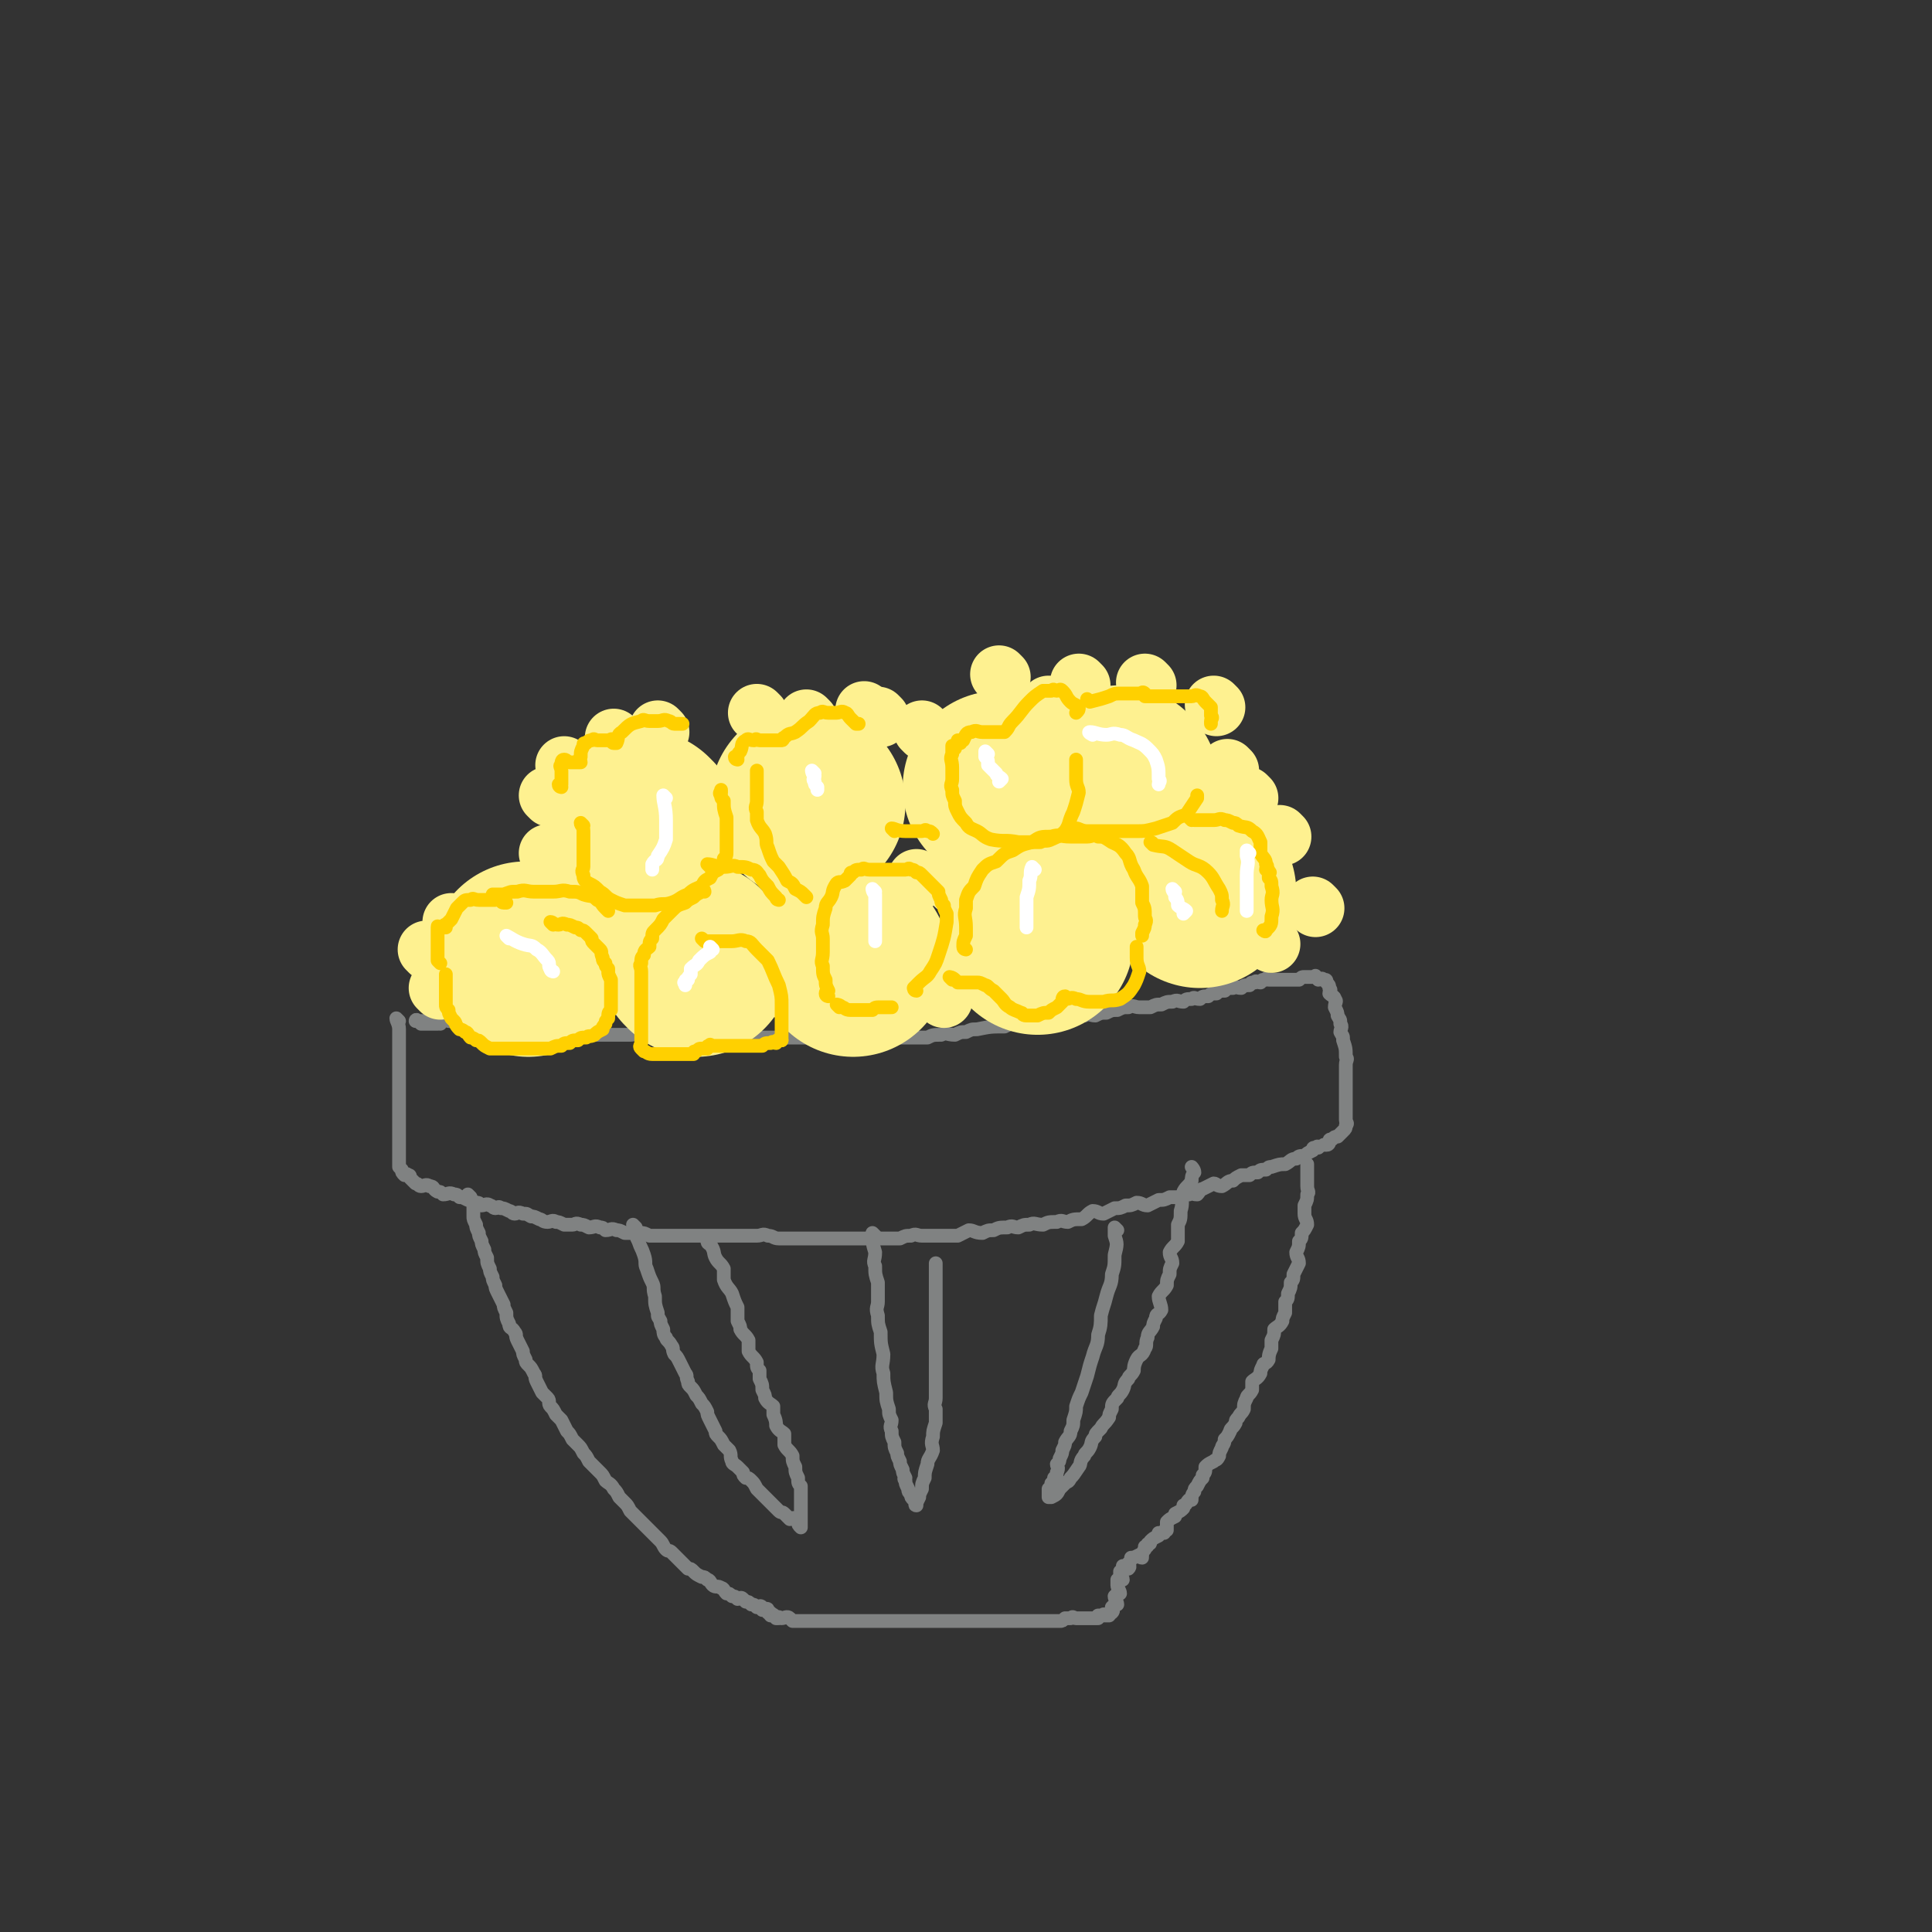 <svg viewBox='0 0 702 702' version='1.1' xmlns='http://www.w3.org/2000/svg' xmlns:xlink='http://www.w3.org/1999/xlink'><rect x="0" y="0" width="702" height="702" fill="#333333" stroke="none"/><g fill='none' stroke='rgb(128,130,130)' stroke-width='5' stroke-linecap='round' stroke-linejoin='round'><path d='M145,371c0,0 -1,-1 -1,-1 0,1 1,2 1,4 0,1 0,1 0,3 0,2 0,2 0,4 0,2 0,2 0,4 0,2 0,2 0,5 0,2 0,2 0,4 0,2 0,2 0,4 0,2 0,2 0,4 0,2 0,2 0,4 0,1 0,1 0,3 0,1 0,1 0,3 0,1 0,1 0,1 0,1 0,1 0,2 0,0 0,0 0,1 0,1 0,1 0,2 0,0 0,0 0,1 0,0 0,0 0,1 0,0 0,0 0,1 0,0 0,0 0,1 0,0 0,0 0,1 0,0 0,0 0,1 0,0 0,0 1,1 0,1 0,1 1,2 0,0 1,-1 1,0 1,0 1,0 1,1 1,1 1,1 2,2 1,0 1,1 2,1 1,0 2,-1 3,0 2,0 1,1 3,2 1,0 1,0 2,1 2,0 2,-1 4,0 1,0 1,0 2,1 1,0 1,0 3,1 1,0 1,0 3,1 1,0 1,0 2,1 1,0 2,-1 3,0 1,0 1,1 2,1 1,0 1,-1 2,0 1,0 1,0 3,1 1,0 1,1 2,1 1,0 1,-1 3,0 2,0 1,0 3,1 1,0 1,0 3,1 1,0 1,1 3,1 1,0 2,-1 3,0 1,0 1,0 3,1 1,0 1,0 3,0 1,0 1,-1 3,0 1,0 1,0 3,1 2,0 2,-1 4,0 1,0 1,0 2,1 2,0 2,-1 4,0 1,0 1,0 3,1 1,0 1,0 3,0 1,0 1,-1 3,0 1,0 1,0 3,1 1,0 1,0 3,0 2,0 2,0 4,0 2,0 2,0 4,0 2,0 2,0 4,0 1,0 1,0 3,0 2,0 2,0 4,0 1,0 1,0 3,0 2,0 2,0 4,0 1,0 1,0 3,0 1,0 1,0 3,0 2,0 2,0 4,0 2,0 2,-1 4,0 2,0 2,1 4,1 2,0 2,0 4,0 2,0 2,0 4,0 2,0 2,0 4,0 1,0 1,0 3,0 2,0 2,0 4,0 2,0 2,0 5,0 1,0 1,0 3,0 2,0 2,0 4,0 2,0 2,0 5,0 2,0 2,0 4,0 2,0 2,0 4,0 2,-1 2,-1 4,-1 2,-1 2,0 4,0 2,0 2,0 4,0 2,0 2,0 5,0 2,0 2,0 4,0 2,-1 2,-1 4,-2 2,0 2,1 5,1 2,-1 2,-1 4,-1 2,-1 2,-1 5,-1 2,-1 2,0 4,0 2,-1 2,-1 4,-1 2,-1 2,0 5,0 2,-1 2,-1 5,-1 2,-1 2,0 4,0 2,-1 2,-1 5,-1 2,-1 2,-2 4,-3 2,0 2,1 4,1 2,-1 2,-1 4,-2 2,0 2,0 4,-1 2,0 2,0 4,-1 2,0 2,1 4,1 2,-1 2,-1 4,-2 2,0 2,0 4,-1 2,0 2,0 4,0 1,-1 1,-1 3,-1 1,-1 1,0 3,0 1,-1 1,-2 2,-2 2,-1 2,-1 4,-2 1,0 1,1 3,1 2,-1 2,-2 4,-2 1,-1 1,-1 3,-2 1,0 1,0 3,0 1,-1 1,-1 3,-1 1,-1 1,-1 3,-1 1,-1 1,-1 2,-1 3,-1 3,-1 5,-1 2,-1 2,-2 4,-2 1,-1 1,-1 3,-1 1,-1 1,-1 3,-2 0,-1 0,-1 1,-1 1,-1 1,0 1,0 '/><path d='M160,372c0,0 0,-1 -1,-1 0,0 0,1 0,1 -1,0 -1,0 -1,0 -1,0 -1,0 -2,0 -1,0 -1,0 -1,0 -1,0 -1,0 -1,0 -1,0 -1,0 -1,0 -1,-1 -1,-1 -1,-1 -1,-1 -1,0 -1,0 0,0 0,0 0,0 0,0 0,0 1,0 1,0 1,0 2,0 1,0 1,0 3,0 1,0 1,0 3,0 1,0 2,-1 3,0 2,0 2,1 4,1 2,0 2,-1 3,0 2,0 2,1 4,1 2,0 2,-1 4,0 2,0 1,1 3,1 2,0 2,0 5,0 2,0 2,0 3,0 1,0 1,0 3,0 2,0 2,-1 4,0 2,0 2,1 4,1 2,0 2,-1 4,0 2,0 2,1 4,1 2,0 2,0 4,0 3,0 3,0 5,0 2,0 2,0 4,0 2,0 2,0 5,0 1,0 1,0 3,0 2,0 2,-1 4,0 2,0 2,1 4,1 2,0 2,0 4,0 2,0 2,0 4,0 2,0 2,0 4,0 2,0 2,0 4,0 2,0 2,0 4,0 3,0 3,0 5,0 2,0 2,0 4,0 2,0 2,0 4,0 2,0 2,0 4,0 2,0 2,0 4,0 2,0 2,0 4,0 3,0 3,0 5,0 2,0 2,0 4,0 2,0 2,0 4,0 2,0 2,0 4,0 2,0 2,0 5,0 2,0 2,0 4,0 2,0 2,0 5,0 2,0 2,0 4,0 2,0 2,0 4,0 2,0 2,0 5,0 2,0 2,0 4,0 2,0 2,0 4,0 1,0 1,0 3,0 2,-1 2,-1 5,-1 2,-1 2,0 5,0 2,-1 2,-1 4,-1 2,-1 2,-1 4,-1 5,-1 5,-1 10,-1 2,-1 2,-1 4,-1 2,-1 2,-1 4,-1 2,-1 2,-1 4,-1 2,-1 2,0 4,0 2,0 2,0 4,0 2,0 2,0 5,0 2,-1 2,-1 4,-1 2,-1 2,0 4,0 2,-1 2,-1 4,-1 2,-1 2,-1 4,-1 2,-1 2,-1 4,-1 2,-1 2,0 4,0 2,0 2,0 4,0 2,-1 2,-1 4,-1 2,-1 2,-1 4,-1 2,-1 2,0 4,0 1,-1 1,-1 3,-1 1,-1 1,0 3,0 1,-1 1,-1 3,-1 1,-1 1,-1 3,-1 1,-1 1,-1 3,-1 1,-1 1,-1 3,-1 1,-1 1,0 3,0 1,-1 1,-1 3,-1 1,-1 0,-1 2,-1 0,-1 1,0 2,0 1,-1 0,-1 2,-1 0,-1 0,0 1,0 0,0 0,0 1,0 0,0 0,0 1,0 0,0 0,0 1,0 1,0 1,0 1,0 1,0 1,0 2,0 1,0 1,0 2,0 0,0 0,0 1,0 1,0 1,0 1,0 1,0 1,0 1,0 1,-1 1,-1 2,-1 1,0 1,0 1,0 1,0 1,0 1,0 1,0 1,0 1,0 1,0 1,-1 1,0 1,0 1,1 1,1 1,0 1,-1 2,0 1,0 1,0 1,1 1,1 1,1 1,2 1,1 0,1 0,2 1,1 2,1 2,2 1,1 0,1 0,3 1,2 1,2 1,3 1,2 1,1 1,3 1,1 0,2 0,3 1,2 1,1 1,3 1,3 1,3 1,6 1,1 0,1 0,3 0,1 0,1 0,3 0,1 0,1 0,3 0,1 0,1 0,2 0,1 0,1 0,3 0,1 0,1 0,2 0,1 0,1 0,2 0,0 0,0 0,1 0,0 0,0 0,1 0,1 0,1 0,1 0,0 0,0 0,1 0,0 0,0 0,1 0,1 1,1 0,2 0,1 0,1 -1,2 -1,1 -1,1 -2,2 -1,0 -1,0 -2,1 -1,0 -1,0 -1,1 0,0 0,1 -1,1 0,0 -1,0 -1,0 '/><path d='M171,435c0,0 -1,-1 -1,-1 0,1 2,2 2,4 0,2 0,2 0,4 0,1 0,1 1,3 0,1 0,1 1,3 0,1 0,1 1,3 0,1 0,1 1,3 0,1 0,1 1,3 0,2 0,2 1,4 0,1 0,1 1,3 0,1 0,1 1,3 0,1 0,1 1,3 1,2 1,2 2,4 0,1 0,1 1,3 0,2 0,2 1,4 0,2 1,1 2,3 1,1 0,1 1,3 1,2 1,2 2,4 0,1 0,1 1,3 0,1 0,1 1,2 1,1 1,1 2,3 1,1 0,1 1,3 1,2 1,2 2,4 1,1 1,1 2,2 1,1 0,2 1,3 1,1 1,1 2,3 1,1 1,1 2,2 1,2 1,2 2,4 1,1 1,1 2,3 1,1 1,1 2,2 1,1 1,1 2,3 1,1 1,1 2,3 1,1 1,1 2,2 1,1 1,1 2,2 1,1 1,1 2,3 1,1 2,1 3,3 1,1 1,1 2,3 1,1 1,1 2,2 1,1 1,1 2,3 1,1 1,1 2,2 1,1 1,1 2,2 1,1 1,1 3,3 1,1 1,1 2,2 1,1 1,1 2,2 1,1 1,2 2,3 1,1 1,0 2,1 1,1 1,1 2,2 1,1 1,1 2,2 1,1 1,1 2,2 1,0 1,0 2,1 1,1 1,1 3,2 1,0 1,0 2,1 1,0 1,1 2,2 1,1 2,0 3,1 1,0 1,1 2,2 1,0 1,0 2,1 1,0 1,0 2,1 1,0 1,-1 2,0 0,0 0,0 1,1 1,0 1,0 2,1 1,0 1,0 2,1 0,0 0,0 1,0 0,0 0,-1 1,0 0,0 -1,0 0,1 0,0 0,0 1,0 0,0 1,-1 1,0 0,0 -1,0 0,1 0,0 0,-1 1,0 0,0 -1,0 0,1 0,0 1,-1 1,0 1,0 0,0 1,1 0,0 0,0 1,0 0,-1 0,0 1,0 1,0 2,-1 3,0 0,0 0,0 1,1 1,0 1,0 2,0 0,0 0,0 1,0 1,0 1,0 2,0 1,0 1,0 2,0 0,0 0,0 1,0 1,0 1,0 2,0 0,0 0,0 1,0 1,0 1,0 2,0 0,0 0,0 1,0 1,0 1,0 2,0 1,0 1,0 2,0 1,0 1,0 2,0 0,0 0,0 1,0 1,0 1,0 2,0 1,0 1,0 2,0 1,0 1,0 2,0 1,0 1,0 2,0 1,0 1,0 2,0 1,0 1,0 2,0 1,0 1,0 2,0 1,0 1,0 3,0 1,0 1,0 2,0 1,0 1,0 2,0 1,0 1,0 3,0 1,0 1,0 2,0 1,0 1,0 2,0 1,0 1,0 3,0 1,0 1,0 2,0 1,0 1,0 3,0 1,0 1,0 3,0 1,0 1,0 2,0 1,0 1,0 2,0 1,0 1,0 3,0 1,0 1,0 2,0 1,0 1,0 3,0 1,0 1,0 2,0 1,0 1,0 2,0 1,0 1,0 2,0 1,0 1,0 3,0 1,0 1,0 2,0 1,0 1,0 2,0 1,0 1,0 3,0 1,0 1,0 2,0 1,0 1,0 2,0 1,0 1,0 2,0 1,0 1,0 3,0 1,0 1,0 2,-1 1,0 1,0 2,0 1,-1 1,0 2,0 0,0 0,0 0,0 1,0 1,0 2,0 1,0 1,0 2,0 1,0 1,0 2,0 0,0 0,0 1,0 0,0 0,0 1,0 0,-1 0,0 0,-1 1,0 1,0 2,0 0,-1 0,0 0,0 1,0 1,0 2,0 0,0 0,0 0,0 1,-1 0,-1 0,-1 1,-1 1,0 1,0 1,-1 0,-1 0,-2 0,0 0,0 0,0 1,-1 1,-1 2,-1 0,-1 -1,-2 -1,-3 0,0 0,0 0,0 1,-1 1,-1 2,-1 0,-1 -1,-2 -1,-3 0,-1 0,-1 0,-2 1,0 1,0 2,0 0,-1 -1,-1 -1,-1 0,-1 0,-1 0,-1 0,-1 0,-1 0,-1 1,-1 1,0 1,0 1,-1 0,-1 0,-2 1,0 1,1 2,1 0,0 0,0 0,0 1,-1 0,-1 0,-2 1,-1 1,-1 1,-2 1,0 1,0 3,-1 0,0 0,1 1,1 0,-1 0,-2 1,-3 0,0 0,0 0,-1 1,0 1,0 1,-1 1,0 1,0 1,-1 1,-1 1,-1 3,-2 0,0 0,0 0,-1 1,0 1,0 2,0 0,-1 0,-1 1,-1 0,-1 0,-2 0,-3 1,-1 1,-1 3,-2 0,0 0,0 0,-1 2,-1 2,-1 3,-2 0,0 0,0 0,-1 1,0 1,-1 2,-2 0,0 0,0 1,0 0,-1 0,-2 1,-3 0,-1 0,-1 1,-2 1,-2 1,-2 2,-3 0,0 0,0 0,-1 1,-1 1,-1 1,-3 1,-1 1,-1 3,-2 1,-1 1,0 2,-2 0,-1 0,-1 1,-3 0,-1 1,-1 1,-3 1,-1 1,-1 2,-3 0,-1 1,-1 2,-3 0,-1 0,-1 1,-2 1,-2 1,-1 2,-3 0,-2 0,-2 1,-4 0,-1 1,-1 2,-3 0,-1 0,-1 0,-3 1,-1 2,-1 3,-3 0,-1 0,-1 1,-3 0,-1 1,0 2,-2 0,-1 0,-2 1,-4 0,-1 0,-1 0,-3 1,-2 1,-2 1,-4 1,-1 2,-1 3,-3 0,-1 0,-1 1,-3 0,-2 0,-2 0,-4 1,-1 1,-1 1,-3 1,-2 1,-2 1,-4 1,-1 1,-1 1,-3 1,-2 1,-2 2,-4 0,-2 -1,-2 -1,-4 1,-2 1,-2 1,-4 1,-1 1,-1 1,-3 1,-1 1,-1 2,-3 0,-2 -1,-2 -1,-4 0,-1 0,-1 0,-3 1,-2 1,-2 1,-4 1,-1 0,-1 0,-3 0,-1 0,-1 0,-3 0,-1 0,-1 0,-2 0,-1 0,-1 0,-2 0,0 0,0 0,-1 0,0 0,0 0,0 '/><path d='M231,446c0,0 -1,-1 -1,-1 0,0 0,1 1,2 0,2 0,2 1,4 1,3 1,2 2,5 1,3 0,3 1,5 1,3 1,3 2,5 1,2 0,2 1,5 0,3 0,3 1,6 0,2 0,1 1,3 0,1 0,1 1,3 0,1 0,2 1,3 0,1 1,1 2,3 1,1 0,1 1,3 1,1 1,1 2,3 1,2 1,2 2,4 1,1 0,1 1,3 0,1 0,1 1,2 1,1 1,1 2,3 1,1 1,1 2,3 1,1 1,1 2,3 0,1 0,1 1,3 1,2 1,2 2,4 0,1 0,1 1,2 1,1 1,1 2,3 1,1 1,1 2,2 1,2 0,2 1,4 0,1 1,1 2,2 1,1 1,1 2,2 0,1 0,1 1,2 1,0 1,0 2,1 1,1 1,1 2,3 1,1 1,1 2,2 1,1 1,1 2,2 1,1 1,1 2,2 1,1 1,1 2,2 1,1 1,0 2,1 1,1 1,1 2,2 1,0 1,-1 2,0 0,0 0,0 1,1 0,1 0,1 1,2 0,0 0,-1 0,-1 0,-1 0,-1 0,-1 0,-2 0,-2 0,-3 0,-1 0,-1 0,-3 0,-1 0,-1 0,-3 0,-2 0,-2 0,-4 -1,-1 -1,-1 -1,-3 -1,-2 -1,-2 -1,-4 -1,-2 -1,-2 -1,-4 -1,-2 -2,-2 -3,-4 0,-2 0,-2 0,-4 -1,-1 -2,-1 -3,-3 0,-1 0,-2 -1,-4 0,-1 0,-1 0,-3 -1,-1 -2,-1 -3,-3 0,-1 0,-1 -1,-3 0,-2 0,-2 -1,-4 0,-1 0,-1 0,-3 -1,-1 -1,-1 -1,-3 -1,-2 -2,-2 -3,-4 0,-2 0,-2 0,-4 -1,-2 -2,-2 -3,-4 0,-1 0,-1 -1,-3 0,-2 0,-2 0,-5 -1,-2 -1,-2 -2,-5 -1,-2 -2,-2 -3,-5 0,-2 0,-2 0,-4 -1,-2 -2,-2 -3,-4 -1,-2 0,-2 -2,-5 0,-1 -1,-1 -1,-1 0,0 0,1 1,1 '/><path d='M318,449c0,0 -1,-1 -1,-1 0,3 0,4 1,7 0,3 -1,3 0,5 0,3 0,3 1,6 0,4 0,4 0,7 0,2 -1,2 0,5 0,3 0,3 1,6 0,4 0,4 1,8 0,4 -1,4 0,7 0,3 0,3 1,7 0,3 0,3 1,6 0,2 0,2 1,4 0,2 -1,2 0,4 0,2 0,2 1,4 0,2 0,2 1,4 0,1 0,1 1,3 0,1 0,1 1,3 0,1 0,1 1,3 0,0 -1,0 0,1 0,1 0,1 1,3 0,1 0,1 1,2 0,1 0,1 1,2 0,0 0,0 1,1 0,0 -1,1 0,1 0,-1 0,-1 1,-3 0,-1 0,-1 1,-3 0,-2 0,-2 1,-4 0,-2 0,-2 1,-5 0,-2 1,-2 2,-5 0,-2 -1,-2 0,-5 0,-2 0,-2 1,-5 0,-2 0,-2 0,-5 -1,-2 0,-2 0,-4 0,-2 0,-2 0,-5 0,-2 0,-2 0,-5 0,-2 0,-2 0,-4 0,-2 0,-2 0,-4 0,-2 0,-2 0,-4 0,-2 0,-2 0,-5 0,-2 0,-2 0,-5 0,-2 0,-2 0,-4 0,-2 0,-2 0,-5 0,-1 0,-1 0,-3 0,-2 0,-2 0,-4 0,0 0,-1 0,-1 '/><path d='M406,447c0,0 -1,-1 -1,-1 0,1 0,1 0,3 1,3 1,3 0,7 0,4 0,4 -1,7 0,4 -1,4 -2,8 -1,4 -1,3 -2,7 0,3 0,4 -1,7 0,4 -1,4 -2,8 -1,3 -1,3 -2,7 -1,3 -1,3 -2,6 -1,2 -1,2 -2,5 0,2 0,2 -1,5 0,2 0,2 -1,4 0,2 -1,2 -2,4 0,1 0,1 -1,3 0,1 0,1 -1,3 0,1 0,1 -1,2 0,1 1,1 0,3 0,1 0,1 -1,2 0,0 1,0 0,1 0,0 0,0 -1,1 0,1 0,1 -1,2 0,0 0,0 0,1 0,0 0,0 0,1 0,0 0,0 0,1 1,0 1,0 1,0 2,-1 2,-1 3,-3 1,-1 1,-1 2,-2 1,-1 1,0 2,-2 1,-1 1,-1 3,-4 1,-1 0,-2 2,-4 0,-1 1,-1 2,-3 1,-2 0,-2 2,-4 0,-1 0,-1 2,-3 1,-2 1,-1 3,-4 0,-1 0,-1 1,-3 0,-2 0,-2 2,-4 0,-1 1,-1 2,-3 1,-2 0,-2 2,-4 0,-1 1,-1 2,-3 0,-1 0,-2 1,-4 1,-2 2,-1 3,-4 1,-1 0,-2 1,-4 0,-2 1,-2 2,-4 0,-1 0,-1 1,-3 0,-2 1,-1 2,-3 0,-2 -1,-3 -1,-5 1,-2 2,-2 3,-4 0,-2 0,-2 1,-4 0,-2 0,-2 1,-4 0,-2 -1,-2 -1,-4 1,-2 2,-2 3,-4 0,-3 0,-3 0,-6 1,-2 1,-2 1,-5 1,-3 0,-3 1,-7 1,-2 2,-2 3,-4 0,-1 0,-2 1,-3 0,-1 -1,-2 -1,-2 '/></g>
<g fill='none' stroke='rgb(254,241,144)' stroke-width='70' stroke-linecap='round' stroke-linejoin='round'><path d='M192,349c0,0 -1,-1 -1,-1 '/><path d='M234,301c0,0 -1,-1 -1,-1 '/><path d='M253,349c0,0 -1,-1 -1,-1 '/><path d='M310,349c0,0 -1,-1 -1,-1 '/><path d='M377,341c0,0 -1,-1 -1,-1 '/><path d='M436,324c0,0 -1,-1 -1,-1 '/><path d='M364,287c0,0 -1,-1 -1,-1 '/><path d='M294,292c0,0 -1,-1 -1,-1 '/><path d='M408,285c0,0 -1,-1 -1,-1 '/></g>
<g fill='none' stroke='rgb(254,241,144)' stroke-width='21' stroke-linecap='round' stroke-linejoin='round'><path d='M165,336c0,0 -1,-1 -1,-1 '/><path d='M156,346c0,0 -1,-1 -1,-1 '/><path d='M160,360c0,0 -1,-1 -1,-1 '/><path d='M175,359c0,0 -1,-1 -1,-1 '/><path d='M200,311c0,0 -1,-1 -1,-1 '/><path d='M200,290c0,0 -1,-1 -1,-1 '/><path d='M206,279c0,0 -1,-1 -1,-1 '/><path d='M224,269c0,0 -1,-1 -1,-1 '/><path d='M240,266c0,0 -1,-1 -1,-1 '/><path d='M275,277c0,0 -1,-1 -1,-1 '/><path d='M276,260c0,0 -1,-1 -1,-1 '/><path d='M294,262c0,0 -1,-1 -1,-1 '/><path d='M315,259c0,0 -1,-1 -1,-1 '/><path d='M320,261c0,0 -1,-1 -1,-1 '/><path d='M343,363c0,0 -1,-1 -1,-1 '/><path d='M359,348c0,0 -1,-1 -1,-1 '/><path d='M365,337c0,0 -1,-1 -1,-1 '/><path d='M462,343c0,0 -1,-1 -1,-1 '/><path d='M478,330c0,0 -1,-1 -1,-1 '/><path d='M466,304c0,0 -1,-1 -1,-1 '/><path d='M454,290c0,0 -1,-1 -1,-1 '/><path d='M387,263c0,0 -1,-1 -1,-1 '/><path d='M393,249c0,0 -1,-1 -1,-1 '/><path d='M417,249c0,0 -1,-1 -1,-1 '/><path d='M442,257c0,0 -1,-1 -1,-1 '/><path d='M447,280c0,0 -1,-1 -1,-1 '/><path d='M349,276c0,0 -1,-1 -1,-1 '/><path d='M336,266c0,0 -1,-1 -1,-1 '/><path d='M364,246c0,0 -1,-1 -1,-1 '/><path d='M382,257c0,0 -1,-1 -1,-1 '/><path d='M334,320c0,0 -1,-1 -1,-1 '/><path d='M347,322c0,0 -1,-1 -1,-1 '/></g>
<g fill='none' stroke='rgb(255,208,0)' stroke-width='5' stroke-linecap='round' stroke-linejoin='round'><path d='M201,336c0,0 -1,-1 -1,-1 1,0 1,1 3,1 1,0 1,-1 3,0 1,0 1,0 3,1 1,0 1,0 2,1 1,0 1,0 2,1 1,1 1,1 2,2 0,1 0,1 1,2 1,1 1,1 2,2 1,1 0,1 1,3 0,1 0,1 1,2 0,1 0,1 1,2 0,0 0,0 0,1 0,1 0,1 1,3 0,0 0,0 0,1 0,1 0,1 0,2 0,0 0,0 0,1 0,1 0,1 0,3 0,1 0,1 0,2 0,1 0,1 0,2 -1,1 -1,1 -1,3 -1,1 -1,1 -1,2 -1,1 -1,1 -1,2 -2,1 -2,1 -3,2 -2,1 -2,0 -3,1 -2,0 -2,0 -3,1 -2,0 -2,0 -3,1 -2,0 -2,0 -3,1 -2,0 -2,0 -4,1 -1,0 -1,0 -2,0 -2,0 -2,0 -4,0 -1,0 -1,0 -2,0 -2,0 -2,0 -3,0 -1,0 -1,0 -2,0 -2,0 -2,0 -3,0 -2,0 -2,0 -3,0 -2,0 -2,0 -3,0 -2,-1 -2,-1 -3,-2 -1,-1 -1,-1 -2,-1 -1,-1 -2,-1 -2,-1 -1,-1 -1,-2 -2,-2 -1,-1 -2,-1 -2,-1 -2,-2 -1,-2 -2,-3 -1,-1 -1,-1 -1,-1 -1,-2 -1,-2 -1,-3 -1,-1 -1,-1 -1,-2 0,-1 0,-1 0,-2 0,-1 0,-1 0,-2 0,-2 0,-2 0,-3 0,-1 0,-1 0,-2 0,-1 0,-1 0,-2 '/><path d='M212,300c0,0 -1,-1 -1,-1 0,1 1,1 1,3 0,1 0,1 0,3 0,2 0,2 0,4 0,1 0,1 0,3 0,1 0,1 0,3 0,1 -1,1 0,3 0,1 0,2 2,3 2,1 2,1 4,3 2,1 2,2 4,3 2,1 2,1 5,2 2,0 2,0 5,0 3,0 3,0 6,0 3,-1 3,0 6,-1 3,-1 3,-2 6,-3 2,-2 3,-2 5,-3 1,-2 1,-2 3,-3 1,-2 1,-2 3,-3 0,-1 0,-1 1,-1 1,-2 1,-2 1,-3 1,-1 1,-1 1,-3 0,-1 0,-1 0,-3 0,-2 0,-2 0,-5 0,-2 0,-2 0,-4 -1,-3 -1,-3 -1,-6 -1,-1 -1,-1 -1,-2 -1,-1 0,-1 0,-2 0,0 0,1 0,1 '/><path d='M256,324c0,0 0,-1 -1,-1 0,0 0,0 0,1 -2,1 -2,1 -3,2 -2,1 -2,1 -3,2 -3,1 -3,1 -5,3 -1,1 -1,1 -3,3 -1,2 -1,2 -3,4 -1,1 -1,1 -1,3 -1,1 -1,1 -1,3 -1,1 -2,1 -2,3 -1,1 -1,1 -1,3 -1,1 0,1 0,3 0,1 0,1 0,2 0,0 0,0 0,1 0,0 0,0 0,1 0,0 0,0 0,1 0,0 0,0 0,1 0,0 0,0 0,1 0,0 0,0 0,1 0,1 0,1 0,2 0,1 0,1 0,2 0,1 0,1 0,2 0,1 0,1 0,3 0,0 0,0 0,1 0,1 0,1 0,3 0,1 0,1 0,2 0,0 0,0 0,1 0,1 0,1 0,2 0,1 -1,1 0,2 0,0 0,0 1,1 1,0 1,1 3,1 1,0 1,0 3,0 1,0 1,0 3,0 1,0 1,0 3,0 1,0 1,0 3,0 0,0 0,0 1,0 0,0 0,0 1,0 0,0 0,0 1,0 0,-1 0,-1 1,-1 1,-1 1,-1 2,-1 0,0 0,0 1,0 0,0 0,0 1,0 0,-1 0,-1 1,-1 0,-1 0,0 1,0 1,0 1,0 2,0 1,0 1,0 2,0 1,0 1,0 2,0 1,0 1,0 3,0 1,0 1,0 3,0 1,0 1,0 3,0 1,0 1,0 3,0 1,-1 1,-1 3,-1 1,-1 1,0 2,0 0,-1 0,-1 1,-1 0,-1 0,0 1,0 '/><path d='M301,362c0,0 -1,0 -1,-1 0,-1 1,-1 1,-1 -1,-2 -1,-2 -1,-4 -1,-2 -1,-2 -1,-5 -1,-2 0,-2 0,-5 0,-2 0,-2 0,-5 0,-2 -1,-2 0,-5 0,-3 0,-3 1,-6 0,-2 1,-2 2,-4 1,-2 0,-2 2,-5 1,-1 1,0 3,-1 1,-1 1,-1 2,-2 0,-1 0,-1 1,-1 1,-1 1,-1 3,-1 1,-1 1,0 3,0 2,0 2,0 4,0 2,0 2,0 4,0 1,0 1,0 3,0 1,0 1,0 2,0 1,0 1,-1 2,0 1,0 1,0 2,1 1,0 1,0 2,1 1,1 1,1 2,2 1,1 1,1 2,2 1,1 1,1 2,2 0,1 0,1 1,3 0,1 0,1 1,2 0,1 0,1 1,3 0,1 0,2 0,3 -1,6 -1,6 -3,12 -1,3 -1,3 -3,6 -1,2 -2,2 -4,4 -1,1 -1,1 -2,2 0,0 0,1 1,1 0,0 0,0 0,0 '/><path d='M293,326c0,0 0,0 -1,-1 0,0 0,0 0,0 -1,-1 -1,-1 -3,-2 -1,-2 -1,-2 -3,-3 -1,-2 -1,-2 -3,-5 -1,-1 -1,-1 -2,-2 -1,-2 -1,-2 -2,-5 -1,-2 0,-2 -1,-5 -1,-2 -2,-2 -3,-5 0,-2 0,-2 0,-3 -1,-2 0,-2 0,-4 0,-2 0,-2 0,-3 0,-1 0,-1 0,-2 0,-2 0,-2 0,-3 0,-1 0,-1 0,-1 0,0 0,0 0,-1 0,0 0,-1 0,-1 '/><path d='M347,272c0,0 -1,-1 -1,-1 0,1 0,2 0,3 -1,2 0,2 0,5 0,2 0,2 0,4 0,2 -1,2 0,4 0,2 0,2 1,4 0,2 0,2 1,4 1,2 1,2 3,4 1,2 2,2 4,3 2,1 2,2 5,3 5,1 5,0 10,1 2,0 2,0 4,0 2,0 2,0 4,0 2,-1 2,0 4,-1 2,-1 3,-1 5,-3 2,-3 1,-3 3,-7 1,-3 1,-3 2,-7 0,-2 -1,-2 -1,-5 0,-1 0,-1 0,-3 0,-1 0,-1 0,-2 0,-1 0,-1 0,-2 '/><path d='M351,345c0,0 -1,0 -1,-1 0,-2 0,-2 1,-4 0,-2 0,-2 0,-3 0,-4 -1,-4 0,-7 0,-2 0,-2 0,-3 1,-3 1,-3 3,-5 1,-3 1,-3 3,-6 2,-2 2,-2 5,-3 3,-3 3,-3 6,-4 3,-2 3,-2 7,-3 3,-2 3,-2 7,-2 3,-1 3,0 7,0 3,0 3,0 6,0 2,0 2,-1 4,0 2,0 2,0 5,2 2,1 3,1 5,4 2,2 1,3 3,6 1,3 2,3 3,6 0,3 0,3 0,6 1,2 1,2 1,5 0,1 1,1 0,3 0,1 0,1 -1,3 0,0 0,1 0,1 '/><path d='M392,302c0,0 -1,-1 -1,-1 1,0 2,1 4,1 4,0 4,0 9,0 4,0 4,0 9,0 3,0 3,0 7,-1 3,-1 3,-1 6,-2 2,-2 2,-2 5,-3 2,-3 2,-3 4,-6 0,0 0,-1 0,-1 '/><path d='M419,307c0,0 -1,-1 -1,-1 0,0 1,0 1,1 4,1 4,0 7,2 3,2 3,2 6,4 3,2 4,1 7,4 2,2 2,3 4,6 1,2 1,2 1,4 1,2 0,2 0,4 '/><path d='M325,302c0,0 -1,-1 -1,-1 1,0 2,1 5,1 1,0 1,0 3,0 1,0 1,0 3,0 1,0 1,-1 2,0 1,0 1,0 2,1 '/><path d='M258,315c0,0 -1,-1 -1,-1 2,0 3,1 6,1 3,0 3,-1 5,0 3,0 3,0 5,1 2,0 2,1 3,2 1,2 1,2 3,4 1,2 1,2 3,4 0,1 1,1 1,1 '/><path d='M256,342c0,0 -1,-1 -1,-1 0,0 1,1 2,1 2,0 2,0 4,0 2,0 2,0 5,0 2,0 3,-1 5,0 2,0 2,1 4,3 2,2 2,2 4,4 2,4 2,5 4,9 1,4 1,4 1,7 0,3 0,3 0,6 0,2 0,2 0,4 0,1 0,2 0,3 '/><path d='M180,326c0,0 -1,-1 -1,-1 1,0 2,0 4,0 3,-1 2,-1 5,-1 3,-1 3,0 6,0 4,0 4,0 7,0 3,0 3,-1 6,0 3,0 3,0 5,1 3,1 3,0 5,2 2,1 1,1 3,3 0,0 0,0 1,1 '/><path d='M160,350c0,0 0,0 -1,-1 0,0 0,0 0,0 0,-1 0,-1 0,-2 0,-2 0,-2 0,-3 0,-1 0,-1 0,-2 0,-1 0,-1 0,-2 0,-1 0,-1 0,-3 0,0 0,0 0,0 0,-1 0,0 1,0 0,0 0,0 1,0 0,0 1,0 1,0 0,-1 -1,-1 0,-1 1,-1 1,-1 2,-2 1,-2 1,-2 2,-4 1,-1 1,-1 2,-2 1,-1 1,-1 3,-1 1,-1 1,0 3,0 1,0 1,0 3,0 2,0 2,0 3,0 1,0 1,-1 2,0 0,0 0,1 1,1 0,0 1,0 1,0 '/><path d='M204,286c0,0 -1,0 -1,-1 0,0 1,0 1,0 0,-1 0,-1 0,-1 0,-1 0,-1 0,-2 0,-1 0,-1 0,-2 0,-1 -1,-2 0,-2 0,-1 0,-2 1,-2 1,0 1,1 2,1 0,0 0,0 1,0 1,0 1,0 2,0 0,0 1,0 1,0 0,-1 -1,-1 0,-2 0,-2 0,-2 1,-4 0,-1 0,-1 1,-1 1,-1 1,-1 2,-1 1,-1 1,0 2,0 1,0 1,0 2,0 1,0 1,0 2,0 1,0 1,-1 2,0 0,0 -1,1 0,1 0,0 0,0 1,0 1,-2 0,-3 2,-4 3,-3 3,-3 7,-4 1,-1 1,0 3,0 1,0 1,0 3,0 2,0 2,-1 4,0 1,0 1,1 2,1 1,0 1,0 2,0 0,0 0,0 1,0 0,0 0,0 0,0 '/><path d='M268,276c0,0 -1,0 -1,-1 0,0 0,0 1,0 0,-1 0,-1 1,-2 1,-2 0,-3 2,-4 1,-1 1,0 3,0 1,-1 1,0 2,0 1,0 1,0 2,0 1,0 1,0 2,0 1,0 1,0 2,0 0,0 0,0 1,0 0,0 0,0 1,0 1,0 0,-1 1,-1 2,-2 2,-1 4,-2 3,-2 2,-2 5,-4 2,-2 2,-3 4,-3 1,-1 1,0 3,0 1,0 1,0 3,0 1,0 2,-1 3,0 1,0 1,1 2,2 1,1 1,1 2,2 0,0 0,0 1,0 '/><path d='M349,270c0,0 -1,0 -1,-1 0,0 1,0 2,0 1,-2 1,-3 3,-3 2,-1 2,0 4,0 1,0 1,0 2,0 1,0 1,0 2,0 1,0 1,0 2,0 0,0 0,0 1,0 0,0 0,0 1,0 0,0 0,0 0,0 2,-2 1,-2 3,-4 3,-3 3,-4 6,-7 2,-2 2,-2 5,-4 1,0 1,0 3,0 1,-1 1,0 2,0 1,0 1,-1 2,0 2,2 1,2 3,4 1,1 2,1 3,2 0,1 0,1 -1,2 '/><path d='M396,255c0,0 -1,-1 -1,-1 0,0 1,1 1,1 4,-1 4,-1 7,-2 2,-1 2,-1 4,-1 1,0 1,0 3,0 1,0 1,0 2,0 1,0 1,0 2,0 0,0 0,0 0,0 1,0 1,-1 2,0 0,0 0,1 0,1 1,0 1,0 1,0 1,0 1,0 1,0 2,0 2,0 4,0 2,0 2,0 4,0 2,0 2,0 4,0 1,0 1,0 3,0 1,0 1,-1 3,0 1,0 1,1 2,2 1,1 1,1 2,2 0,1 0,1 0,3 1,1 0,1 0,2 0,0 0,0 0,1 '/><path d='M433,298c0,0 -1,-1 -1,-1 0,0 1,1 2,1 2,0 2,0 4,0 1,0 1,0 3,0 2,0 2,-1 4,0 1,0 1,0 3,1 1,0 1,0 2,1 3,1 3,0 5,2 2,1 2,2 3,4 0,2 0,2 0,4 1,2 2,2 2,4 1,1 0,1 0,2 1,0 1,0 1,1 1,0 0,0 0,1 0,0 0,0 0,1 1,1 1,1 1,3 1,3 0,3 0,5 0,3 1,3 0,6 0,3 0,3 -2,5 0,1 -1,0 -1,0 0,0 0,0 0,0 '/><path d='M346,356c0,0 -1,-1 -1,-1 0,0 1,0 2,1 0,0 0,0 1,1 0,0 0,0 1,0 0,0 0,0 1,0 0,0 0,0 1,0 0,0 0,0 1,0 0,0 0,0 1,0 1,0 1,0 2,0 1,0 1,0 3,1 1,0 1,1 3,2 1,1 1,1 3,3 1,1 1,2 3,3 1,1 2,1 4,2 1,0 0,1 2,1 2,0 2,0 4,0 2,-1 2,-1 4,-1 1,-1 1,-1 3,-2 1,-1 1,-1 2,-2 0,-1 0,-2 1,-2 0,0 0,1 0,1 2,0 2,-1 4,0 2,0 2,1 5,1 2,0 2,0 5,0 3,-1 3,0 6,-1 3,-2 3,-2 5,-5 1,-2 1,-2 2,-5 0,-2 -1,-2 -1,-5 0,-2 0,-2 0,-4 '/><path d='M305,366c0,0 -1,-1 -1,-1 0,0 1,0 2,1 1,0 1,1 3,1 2,0 2,0 4,0 2,0 2,0 4,0 1,-1 1,-1 3,-1 0,0 0,0 1,0 0,0 0,0 1,0 1,0 1,0 1,0 0,0 0,0 1,0 '/></g>
<g fill='none' stroke='rgb(255,255,255)' stroke-width='5' stroke-linecap='round' stroke-linejoin='round'><path d='M242,290c0,0 -1,-1 -1,-1 0,3 1,4 1,9 0,4 0,4 0,7 -1,3 -1,3 -3,6 0,2 -1,1 -2,3 0,1 0,1 0,2 '/><path d='M185,341c0,0 -1,-1 -1,-1 2,1 3,2 6,3 3,1 3,0 5,2 2,1 2,2 4,4 1,1 0,2 1,3 0,1 1,1 1,1 '/><path d='M259,345c0,0 -1,-1 -1,-1 0,0 0,1 0,2 -2,1 -2,1 -4,3 -1,2 -1,1 -3,3 0,1 0,1 0,2 -1,1 -1,1 -1,2 -1,0 -1,0 -1,1 -1,0 0,0 0,1 '/><path d='M296,281c0,0 -1,-1 -1,-1 0,0 0,1 1,2 0,1 -1,1 0,2 0,1 0,1 1,2 0,0 0,0 0,1 '/><path d='M318,324c0,0 -1,-1 -1,-1 0,0 0,1 1,2 0,2 0,2 0,4 0,2 0,2 0,4 0,3 0,3 0,6 0,1 0,2 0,3 '/><path d='M359,274c0,0 -1,-1 -1,-1 0,0 0,1 0,2 1,1 1,1 1,3 1,1 1,1 3,3 0,1 1,1 2,2 0,0 0,0 -1,1 '/><path d='M376,316c0,0 -1,-1 -1,-1 -1,2 0,3 -1,5 0,3 0,3 -1,6 0,2 0,2 0,4 0,1 0,1 0,3 0,1 0,1 0,3 0,1 0,1 0,1 '/><path d='M397,267c0,0 -2,-1 -1,-1 2,0 3,1 6,1 2,0 2,-1 5,0 2,0 2,1 5,2 2,1 3,1 5,3 2,2 2,2 3,4 1,3 1,3 1,7 1,1 0,1 0,2 0,0 0,0 0,0 '/><path d='M427,324c0,0 -1,-1 -1,-1 0,1 1,1 1,3 1,1 1,2 1,3 1,1 2,1 3,2 0,0 -1,1 -1,1 '/><path d='M454,310c0,0 -1,-1 -1,-1 0,0 0,1 0,2 1,3 0,3 0,7 0,5 0,5 0,9 0,2 0,2 0,4 0,0 0,0 0,0 '/></g>
</svg>